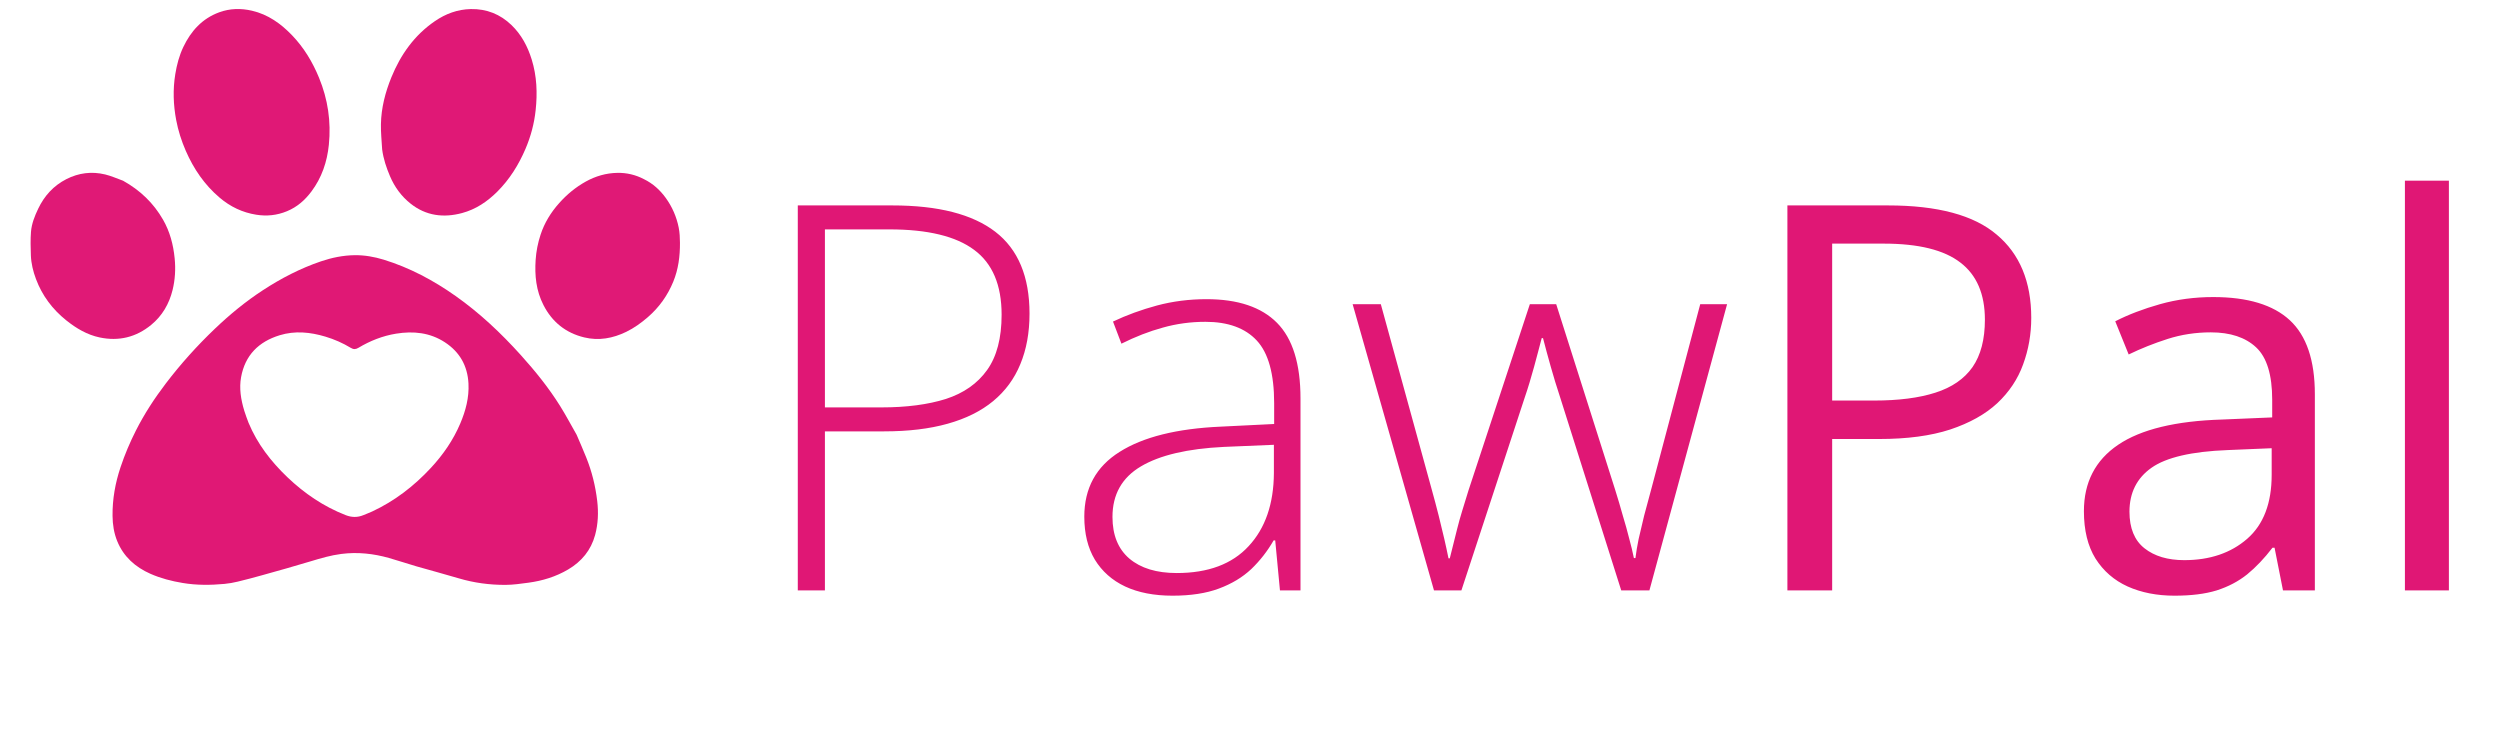 <svg xmlns="http://www.w3.org/2000/svg" width="172" height="52" viewBox="0 0 172 52" fill="none"><path d="M39.672 29.912C39.903 30.446 40.125 30.959 40.334 31.477C40.721 32.439 40.967 33.435 41.089 34.468C41.182 35.261 41.15 36.041 40.944 36.807C40.661 37.852 40.016 38.633 39.088 39.18C38.243 39.678 37.322 39.96 36.355 40.09C35.832 40.159 35.306 40.238 34.781 40.24C33.69 40.245 32.615 40.102 31.564 39.789C30.596 39.501 29.62 39.244 28.65 38.964C28.022 38.782 27.402 38.57 26.773 38.392C25.695 38.087 24.601 37.967 23.482 38.111C22.764 38.203 22.077 38.404 21.387 38.614C20.278 38.952 19.159 39.261 18.042 39.574C17.484 39.731 16.924 39.88 16.361 40.015C16.058 40.088 15.749 40.145 15.439 40.173C14.482 40.262 13.528 40.269 12.572 40.109C11.804 39.981 11.059 39.79 10.349 39.477C9.307 39.016 8.5 38.301 8.064 37.228C7.839 36.676 7.749 36.089 7.743 35.492C7.73 34.341 7.93 33.227 8.296 32.135C8.586 31.267 8.941 30.43 9.353 29.616C9.932 28.474 10.63 27.404 11.405 26.387C12.429 25.042 13.558 23.788 14.78 22.621C15.806 21.641 16.901 20.74 18.091 19.964C19.343 19.148 20.666 18.461 22.084 17.98C22.832 17.726 23.608 17.567 24.396 17.557C25.074 17.548 25.749 17.666 26.4 17.866C28.19 18.418 29.818 19.286 31.346 20.365C33.006 21.538 34.47 22.919 35.827 24.424C36.822 25.528 37.754 26.68 38.541 27.941C38.938 28.576 39.287 29.241 39.672 29.912ZM16.808 28.266C16.904 28.541 16.989 28.82 17.1 29.088C17.703 30.538 18.642 31.751 19.768 32.828C20.943 33.949 22.263 34.848 23.782 35.441C24.195 35.602 24.599 35.611 25.008 35.439C25.206 35.355 25.409 35.281 25.605 35.191C27.162 34.465 28.494 33.434 29.656 32.179C30.491 31.278 31.182 30.278 31.663 29.144C32.038 28.263 32.282 27.354 32.231 26.381C32.166 25.161 31.623 24.213 30.609 23.55C29.58 22.878 28.437 22.763 27.25 22.956C26.323 23.107 25.464 23.448 24.662 23.928C24.468 24.044 24.321 24.047 24.131 23.931C23.585 23.6 23.003 23.345 22.39 23.161C21.348 22.848 20.295 22.741 19.237 23.066C17.797 23.509 16.86 24.439 16.587 25.948C16.449 26.714 16.569 27.474 16.808 28.266Z" fill="#E01875"></path><path d="M26.292 10.28C26.257 9.683 26.198 9.113 26.208 8.545C26.228 7.425 26.507 6.351 26.927 5.32C27.564 3.757 28.51 2.421 29.921 1.455C30.663 0.946 31.482 0.642 32.392 0.624C33.48 0.603 34.416 0.977 35.195 1.729C35.874 2.386 36.301 3.191 36.581 4.092C36.937 5.238 36.978 6.406 36.853 7.579C36.756 8.498 36.517 9.394 36.151 10.248C35.681 11.342 35.062 12.338 34.214 13.185C33.523 13.875 32.731 14.405 31.789 14.658C30.517 15 29.308 14.852 28.247 14.008C27.615 13.505 27.15 12.871 26.832 12.123C26.583 11.537 26.38 10.94 26.292 10.28Z" fill="#E01876"></path><path d="M19.743 14.532C19.045 14.821 18.344 14.886 17.628 14.772C16.683 14.622 15.847 14.223 15.118 13.605C14.073 12.721 13.326 11.624 12.78 10.373C12.482 9.689 12.258 8.983 12.121 8.257C11.925 7.214 11.887 6.162 12.059 5.104C12.165 4.451 12.333 3.819 12.616 3.226C13.14 2.132 13.909 1.277 15.079 0.847C15.819 0.576 16.576 0.561 17.335 0.737C18.442 0.994 19.326 1.626 20.098 2.432C20.91 3.279 21.502 4.263 21.948 5.347C22.56 6.832 22.787 8.372 22.625 9.961C22.507 11.131 22.138 12.227 21.421 13.181C20.982 13.765 20.451 14.24 19.743 14.532Z" fill="#E01876"></path><path d="M8.465 12.433C9.638 13.086 10.559 13.967 11.217 15.114C11.689 15.937 11.924 16.831 12.017 17.774C12.09 18.513 12.048 19.241 11.873 19.954C11.638 20.905 11.164 21.727 10.398 22.355C9.359 23.207 8.166 23.492 6.861 23.217C5.997 23.035 5.249 22.593 4.561 22.042C3.608 21.279 2.901 20.337 2.475 19.197C2.279 18.673 2.143 18.125 2.124 17.562C2.106 17.026 2.09 16.485 2.132 15.95C2.176 15.391 2.384 14.869 2.627 14.361C3.053 13.468 3.684 12.775 4.567 12.324C5.413 11.892 6.31 11.78 7.231 12.001C7.645 12.101 8.04 12.28 8.465 12.433Z" fill="#E01976"></path><path d="M44.305 12.327C44.93 12.633 45.411 13.076 45.8 13.612C46.247 14.228 46.548 14.919 46.696 15.665C46.762 16.002 46.778 16.351 46.781 16.695C46.787 17.617 46.675 18.521 46.32 19.383C45.929 20.333 45.349 21.148 44.572 21.82C44.115 22.215 43.629 22.566 43.084 22.831C42.163 23.279 41.197 23.456 40.198 23.214C38.928 22.908 37.988 22.159 37.388 20.984C36.886 20.001 36.78 18.96 36.852 17.879C36.892 17.284 37.006 16.709 37.192 16.144C37.461 15.324 37.904 14.608 38.476 13.968C39.002 13.379 39.602 12.882 40.294 12.496C40.974 12.117 41.706 11.905 42.479 11.893C43.108 11.883 43.719 12.019 44.305 12.327Z" fill="#E01976"></path><path d="M61.392 14.133C64.544 14.133 66.906 14.737 68.476 15.945C70.046 17.153 70.831 19.031 70.831 21.58C70.831 22.884 70.62 24.044 70.197 25.058C69.786 26.061 69.164 26.906 68.331 27.595C67.498 28.283 66.453 28.802 65.197 29.153C63.953 29.503 62.497 29.678 60.83 29.678H56.754V40.621H54.888V14.133H61.392ZM61.193 15.782H56.754V28.029H60.649C62.364 28.029 63.838 27.836 65.07 27.45C66.302 27.051 67.25 26.387 67.914 25.457C68.579 24.527 68.911 23.259 68.911 21.652C68.911 19.611 68.283 18.125 67.026 17.195C65.77 16.253 63.826 15.782 61.193 15.782ZM83.006 20.583C85.168 20.583 86.787 21.127 87.861 22.214C88.936 23.301 89.474 25.034 89.474 27.413V40.621H88.061L87.735 37.179H87.626C87.203 37.916 86.69 38.574 86.086 39.154C85.482 39.721 84.739 40.168 83.858 40.494C82.988 40.82 81.925 40.983 80.669 40.983C79.401 40.983 78.314 40.772 77.408 40.349C76.514 39.927 75.819 39.311 75.324 38.501C74.841 37.692 74.6 36.708 74.6 35.548C74.6 33.592 75.409 32.106 77.027 31.091C78.646 30.065 80.971 29.485 84.002 29.352L87.662 29.171V27.74C87.662 25.723 87.264 24.285 86.466 23.428C85.669 22.57 84.492 22.141 82.933 22.141C81.919 22.141 80.941 22.274 79.999 22.54C79.069 22.794 78.12 23.162 77.154 23.645L76.574 22.123C77.516 21.676 78.525 21.308 79.6 21.018C80.687 20.728 81.822 20.583 83.006 20.583ZM87.644 30.602L84.202 30.747C81.701 30.868 79.799 31.315 78.495 32.088C77.19 32.861 76.538 34.02 76.538 35.566C76.538 36.81 76.925 37.765 77.698 38.429C78.483 39.093 79.57 39.425 80.959 39.425C83.121 39.425 84.769 38.809 85.905 37.577C87.052 36.345 87.632 34.666 87.644 32.541V30.602ZM111.541 40.621L107.356 27.395C107.223 26.997 107.102 26.616 106.993 26.254C106.885 25.892 106.782 25.541 106.685 25.203C106.589 24.865 106.498 24.539 106.414 24.225C106.329 23.899 106.245 23.579 106.16 23.265H106.069C105.985 23.579 105.9 23.899 105.816 24.225C105.731 24.551 105.641 24.889 105.544 25.239C105.447 25.59 105.345 25.946 105.236 26.308C105.127 26.671 105.007 27.045 104.874 27.432L100.544 40.621H98.659L93.061 20.927H95L98.46 33.519C98.665 34.256 98.841 34.914 98.986 35.494C99.13 36.074 99.257 36.599 99.366 37.07C99.475 37.541 99.571 37.988 99.656 38.411H99.746C99.819 38.109 99.897 37.795 99.982 37.469C100.067 37.13 100.157 36.768 100.254 36.382C100.35 35.995 100.465 35.584 100.598 35.15C100.731 34.715 100.876 34.244 101.033 33.736L105.254 20.927H107.066L111.124 33.7C111.317 34.316 111.493 34.908 111.65 35.476C111.819 36.031 111.964 36.551 112.084 37.034C112.217 37.517 112.326 37.97 112.411 38.393H112.519C112.568 37.994 112.64 37.559 112.737 37.088C112.845 36.605 112.972 36.068 113.117 35.476C113.274 34.884 113.449 34.232 113.643 33.519L116.976 20.927H118.824L113.479 40.621H111.541ZM129.894 14.133C133.312 14.133 135.806 14.804 137.376 16.145C138.959 17.473 139.75 19.381 139.75 21.87C139.75 22.993 139.562 24.062 139.188 25.076C138.826 26.079 138.234 26.967 137.413 27.74C136.591 28.501 135.51 29.105 134.17 29.551C132.841 29.986 131.21 30.204 129.278 30.204H126.053V40.621H122.973V14.133H129.894ZM129.604 16.761H126.053V27.558H128.934C130.625 27.558 132.032 27.377 133.155 27.015C134.29 26.653 135.142 26.067 135.71 25.258C136.277 24.436 136.561 23.349 136.561 21.996C136.561 20.233 135.999 18.922 134.876 18.065C133.753 17.195 131.995 16.761 129.604 16.761ZM152.269 20.438C154.636 20.438 156.394 20.97 157.541 22.033C158.688 23.096 159.262 24.793 159.262 27.124V40.621H157.07L156.49 37.686H156.345C155.79 38.411 155.21 39.021 154.606 39.516C154.002 39.999 153.302 40.367 152.504 40.621C151.719 40.863 150.753 40.983 149.606 40.983C148.398 40.983 147.323 40.772 146.381 40.349C145.451 39.927 144.714 39.286 144.17 38.429C143.639 37.571 143.373 36.484 143.373 35.168C143.373 33.187 144.158 31.665 145.728 30.602C147.299 29.539 149.69 28.959 152.903 28.863L156.327 28.718V27.504C156.327 25.789 155.959 24.587 155.222 23.899C154.485 23.21 153.446 22.866 152.106 22.866C151.067 22.866 150.077 23.017 149.134 23.319C148.192 23.621 147.299 23.977 146.453 24.388L145.529 22.105C146.423 21.646 147.45 21.254 148.609 20.927C149.769 20.601 150.989 20.438 152.269 20.438ZM156.291 30.838L153.265 30.965C150.789 31.061 149.044 31.466 148.029 32.178C147.015 32.891 146.507 33.9 146.507 35.204C146.507 36.339 146.852 37.179 147.54 37.722C148.229 38.266 149.141 38.538 150.276 38.538C152.039 38.538 153.483 38.048 154.606 37.07C155.729 36.092 156.291 34.624 156.291 32.668V30.838ZM168.484 40.621H165.458V12.43H168.484V40.621Z" fill="#E01775"></path></svg>
